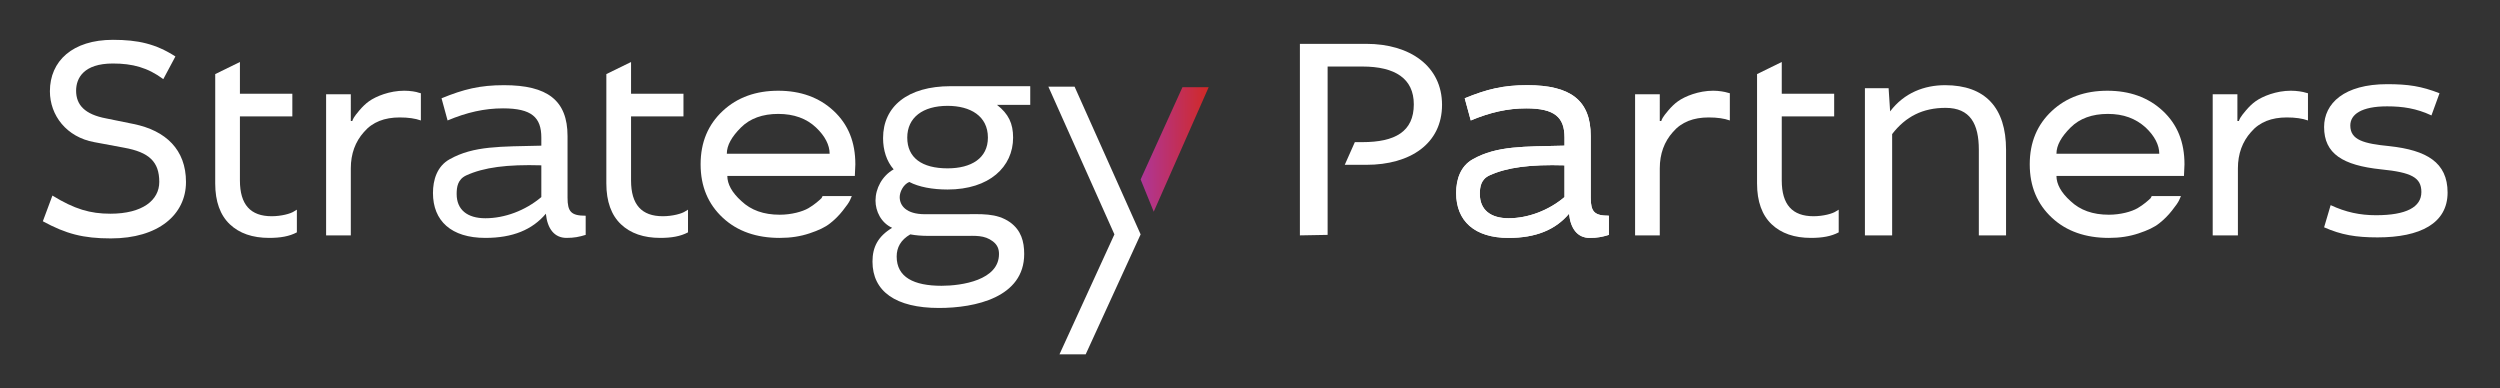 <?xml version="1.0" encoding="UTF-8"?> <!-- Generator: Adobe Illustrator 21.1.0, SVG Export Plug-In . SVG Version: 6.00 Build 0) --> <svg xmlns="http://www.w3.org/2000/svg" xmlns:xlink="http://www.w3.org/1999/xlink" id="Слой_1" x="0px" y="0px" viewBox="0 0 496 77" style="enable-background:new 0 0 496 77;" xml:space="preserve"><rect x="0" y="0" width="496" height="77" fill="#333333" stroke="none"/> <style type="text/css"> .st0{fill:#FFFFFF;} .st1{fill:url(#SVGID_1_);} </style> <g> <g> <g> <path class="st0" d="M32.4,15.7c-3.1-2.3-6.1-3.1-10-3.1c-5.8,0-7.3,2.9-7.3,5.4c0,2.8,1.7,4.7,6,5.5l5.4,1.1 c6.4,1.3,10.4,5.1,10.4,11.5c0,6.5-5.5,11.2-14.9,11.2c-5.5,0-8.9-0.9-13.5-3.4l1.9-5.1c4.4,2.7,7.5,3.6,11.5,3.6 c6.4,0,9.7-2.7,9.7-6.3c0-4-2-5.9-7-6.8l-5.9-1.1c-5.5-1-8.8-5.3-8.8-10.1c0-6,4.5-10.2,12.5-10.2c5,0,8.5,0.8,12.4,3.3 L32.4,15.7z"></path> <path class="st0" d="M87.6,19.5c4.4-1.8,7.6-2.6,12.4-2.6c8.6,0,12.6,3,12.6,10.1v12.2c0,2.8,0.7,3.6,3.6,3.6v3.8 c-1.3,0.4-2.3,0.6-3.8,0.6c-2.4,0-3.8-1.8-4.1-4.8c-2.7,3.2-6.6,4.8-12,4.8c-6.8,0-10.4-3.4-10.4-8.9c0-2.6,0.8-5.3,3.3-6.7 c4.8-2.7,10.1-2.5,18.2-2.7v-1.6c0-4-1.9-5.8-7.6-5.8c-3.7,0-7.2,0.8-11,2.4L87.6,19.5z M107.4,32.8c-6.8-0.2-11.4,0.4-14.9,2 c-1.7,0.8-1.9,2.3-1.9,3.7c0,3.1,2.1,4.8,5.7,4.8c3.8,0,7.9-1.5,11.1-4.2V32.8z"></path> <path class="st0" d="M204.3,20.8h-6.5c2.3,1.8,3.2,3.7,3.2,6.5c0,5.8-4.7,10.3-13,10.3c-3,0-5.7-0.5-7.6-1.5 c-1.2,0.5-1.9,2-1.9,3c0,1.7,1.3,3.4,5,3.4h7.5c3.6,0,6.7-0.3,9.4,1.6c2.2,1.6,2.8,3.8,2.8,6.3c0,8.6-9.7,10.7-16.9,10.7 c-8.6,0-13.2-3.3-13.2-9.2c0-2.9,1.1-5,3.9-6.7c-2.2-1-3.3-3.3-3.3-5.4c0-2.4,1.3-4.9,3.6-6.2c-1.4-1.6-2.1-3.8-2.1-6.2 c0-6.3,4.9-10.3,13.4-10.3h15.8V20.8z M184.3,46.8c-1.5,0-2.6-0.1-3.7-0.3c-1.9,1.1-2.7,2.6-2.7,4.4c0,4.1,3.4,5.8,8.9,5.8 c4,0,11.4-1.1,11.4-6.3c0-1-0.3-1.8-1.2-2.5c-1.7-1.3-3.5-1.1-5.7-1.1H184.3z M188,33.4c4.7,0,8-2,8-6.1c0-4.3-3.5-6.3-8-6.3 c-4.9,0-8,2.3-8,6.3C180,31.3,182.9,33.4,188,33.4z"></path> <path class="st0" d="M374.7,17.5l0.3,4.6c2.8-3.7,6.8-5.2,10.9-5.2c8,0,12.1,4.5,12.1,12.8v17h-5.4v-17c0-5.1-1.7-8.3-6.6-8.3 c-4.5,0-7.9,1.7-10.6,5.2v20.1h-5.4V17.5H374.7z"></path> <path class="st0" d="M482.4,22.9c-3-1.4-5.7-1.8-8.8-1.8c-5.1,0-7.3,1.6-7.3,3.8c0,2.9,2.7,3.6,7.8,4.1 c7.3,0.8,11.5,3.2,11.5,9.2c0,6.1-5.4,8.9-13.9,8.9c-4.3,0-7.2-0.5-10.6-2l1.3-4.4c3,1.4,5.8,2,9,2c6,0,9-1.6,9-4.6 c0-2.9-2-3.9-8-4.5c-7.6-0.8-11.3-3.1-11.3-8.4c0-4.7,4-8.5,12.5-8.5c4.2,0,6.8,0.4,10.4,1.8L482.4,22.9z"></path> <path class="st0" d="M47.6,23.1v12.7c0,4.8,2.1,7.1,6.3,7.1c1.9,0,3.8-0.5,4.5-1l0.5-0.3v4.5c-1.5,0.8-3.3,1.1-5.5,1.1 c-3.3,0-5.9-0.9-7.8-2.7c-1.9-1.8-2.9-4.5-2.9-8.1V23.1v-4.5v-3.9l4.9-2.4v6.3h10.4v4.5H47.6z"></path> <path class="st0" d="M83.1,18.4l0.4,0.1v5.4c-1.1-0.4-2.5-0.6-4.2-0.6c-3,0-5.4,0.9-7.1,2.9c-1.7,1.9-2.6,4.3-2.6,7.2v13.3h-4.9 v-28h4.9V24h0.3c0.1-0.3,0.2-0.7,1.4-2.1c0.6-0.7,1.2-1.3,1.9-1.8c1.4-1,4.1-2.1,7-2.1C81.4,18,82.6,18.2,83.1,18.4z"></path> <path class="st0" d="M125.2,23.1v12.7c0,4.8,2.1,7.1,6.3,7.1c1.9,0,3.8-0.5,4.5-1l0.5-0.3v4.5c-1.5,0.8-3.3,1.1-5.5,1.1 c-3.3,0-5.9-0.9-7.8-2.7c-1.9-1.8-2.9-4.5-2.9-8.1V23.1v-4.5v-3.9l4.9-2.4v6.3h10.4v4.5H125.2z"></path> <path class="st0" d="M169.6,34.9h-25.3c0,1.6,0.9,3.3,2.8,5c1.9,1.8,4.4,2.7,7.6,2.7c2.3,0,4.5-0.6,5.7-1.3 c1.2-0.7,2.2-1.6,2.6-2l0.2-0.4h5.8c-0.1,0.2-0.2,0.5-0.4,0.9c-0.2,0.4-0.6,1-1.4,2c-0.7,0.9-1.6,1.8-2.5,2.5 c-1,0.8-2.3,1.4-4.1,2c-1.8,0.6-3.7,0.9-5.9,0.9c-4.6,0-8.4-1.3-11.3-4c-2.9-2.7-4.4-6.2-4.4-10.6c0-4.4,1.5-7.9,4.4-10.6 c2.9-2.7,6.6-4,11-4c4.4,0,8.1,1.3,11,4c2.9,2.7,4.3,6.2,4.3,10.6L169.6,34.9z M154.4,22.6c-3.1,0-5.6,0.9-7.4,2.7 c-1.8,1.8-2.8,3.5-2.8,5.2h20.4c0-1.7-0.9-3.5-2.7-5.2C160,23.5,157.5,22.6,154.4,22.6z"></path> <path class="st0" d="M342.8,18.4l0.4,0.1v5.4c-1.1-0.4-2.5-0.6-4.2-0.6c-3,0-5.4,0.9-7.1,2.9c-1.7,1.9-2.6,4.3-2.6,7.2v13.3h-4.9 v-28h4.9V24h0.3c0.1-0.3,0.2-0.7,1.4-2.1c0.6-0.7,1.2-1.3,1.9-1.8c1.4-1,4.1-2.1,7-2.1C341,18,342.2,18.2,342.8,18.4z"></path> <path class="st0" d="M353.5,23.1v12.7c0,4.8,2.1,7.1,6.3,7.1c1.9,0,3.8-0.5,4.5-1l0.5-0.3v4.5c-1.5,0.8-3.3,1.1-5.5,1.1 c-3.3,0-5.9-0.9-7.8-2.7c-1.9-1.8-2.9-4.5-2.9-8.1V23.1v-4.5v-3.9l4.9-2.4v6.3h10.4v4.5H353.5z"></path> <path class="st0" d="M433.3,34.9H408c0,1.6,0.9,3.3,2.8,5c1.9,1.8,4.4,2.7,7.6,2.7c2.3,0,4.5-0.6,5.7-1.3c1.2-0.7,2.2-1.6,2.6-2 l0.2-0.4h5.8c-0.1,0.2-0.2,0.5-0.4,0.9c-0.2,0.4-0.6,1-1.4,2c-0.7,0.9-1.6,1.8-2.5,2.5c-1,0.8-2.3,1.4-4.1,2 c-1.8,0.6-3.7,0.9-5.9,0.9c-4.6,0-8.4-1.3-11.3-4c-2.9-2.7-4.4-6.2-4.4-10.6c0-4.4,1.5-7.9,4.4-10.6c2.9-2.7,6.6-4,11-4 c4.4,0,8.1,1.3,11,4c2.9,2.7,4.3,6.2,4.3,10.6L433.3,34.9z M418.2,22.6c-3.1,0-5.6,0.9-7.4,2.7c-1.8,1.8-2.8,3.5-2.8,5.2h20.4 c0-1.7-0.9-3.5-2.7-5.2C423.7,23.5,421.3,22.6,418.2,22.6z"></path> <path class="st0" d="M457.5,18.4l0.4,0.1v5.4c-1.1-0.4-2.5-0.6-4.2-0.6c-3,0-5.4,0.9-7.1,2.9c-1.7,1.9-2.6,4.3-2.6,7.2v13.3H439 v-28h4.9V24h0.3c0.1-0.3,0.2-0.7,1.4-2.1c0.6-0.7,1.2-1.3,1.9-1.8c1.4-1,4.1-2.1,7-2.1C455.7,18,456.9,18.2,457.5,18.4z"></path> <path class="st0" d="M290.6,19.5c4.4-1.8,7.6-2.6,12.4-2.6c8.6,0,12.6,3,12.6,10.1v12.2c0,2.8,0.7,3.6,3.6,3.6v3.8 c-1.3,0.4-2.3,0.6-3.8,0.6c-2.4,0-3.8-1.8-4.1-4.8c-2.7,3.2-6.6,4.8-12,4.8c-6.8,0-10.4-3.4-10.4-8.9c0-2.6,0.8-5.3,3.3-6.7 c4.8-2.7,10.1-2.5,18.2-2.7v-1.6c0-4-1.9-5.8-7.6-5.8c-3.7,0-7.2,0.8-11,2.4L290.6,19.5z M310.4,32.8c-6.8-0.2-11.4,0.4-14.9,2 c-1.7,0.8-1.9,2.3-1.9,3.7c0,3.1,2.1,4.8,5.7,4.8c3.8,0,7.9-1.5,11.1-4.2V32.8z"></path> <path class="st0" d="M290.6,19.5c4.4-1.8,7.6-2.6,12.4-2.6c8.6,0,12.6,3,12.6,10.1v12.2c0,2.8,0.7,3.6,3.6,3.6v3.8 c-1.3,0.4-2.3,0.6-3.8,0.6c-2.4,0-3.8-1.8-4.1-4.8c-2.7,3.2-6.6,4.8-12,4.8c-6.8,0-10.4-3.4-10.4-8.9c0-2.6,0.8-5.3,3.3-6.7 c4.8-2.7,10.1-2.5,18.2-2.7v-1.6c0-4-1.9-5.8-7.6-5.8c-3.7,0-7.2,0.8-11,2.4L290.6,19.5z M310.4,32.8c-6.8-0.2-11.4,0.4-14.9,2 c-1.7,0.8-1.9,2.3-1.9,3.7c0,3.1,2.1,4.8,5.7,4.8c3.8,0,7.9-1.5,11.1-4.2V32.8z"></path> <g> <linearGradient id="SVGID_1_" gradientUnits="userSpaceOnUse" x1="226.266" y1="29.643" x2="239.836" y2="29.643"> <stop offset="1.263790e-03" style="stop-color:#AE3698"></stop> <stop offset="1" style="stop-color:#D12925"></stop> </linearGradient> <polygon class="st1" points="228.9,42 239.8,17.3 234.6,17.3 226.3,35.6 "></polygon> <polygon class="st0" points="226.3,46.5 226.3,46.5 213.2,17.2 208,17.2 221.1,46.5 210.2,70.3 215.4,70.3 226.3,46.5 "></polygon> </g> <path class="st0" d="M271.1,8.7h-13.2v38l5.5-0.1V33.1v-0.5v-4.5v-0.3V13.2h6.9c6.5,0,10.2,2.4,10.2,7.5c0,5.4-3.7,7.5-10.2,7.5 h-1.5l-2,4.5h4.3c8.7,0,15-4.2,15-11.9C286.1,13.1,279.7,8.7,271.1,8.7z"></path> </g> </g> </g> </svg> 